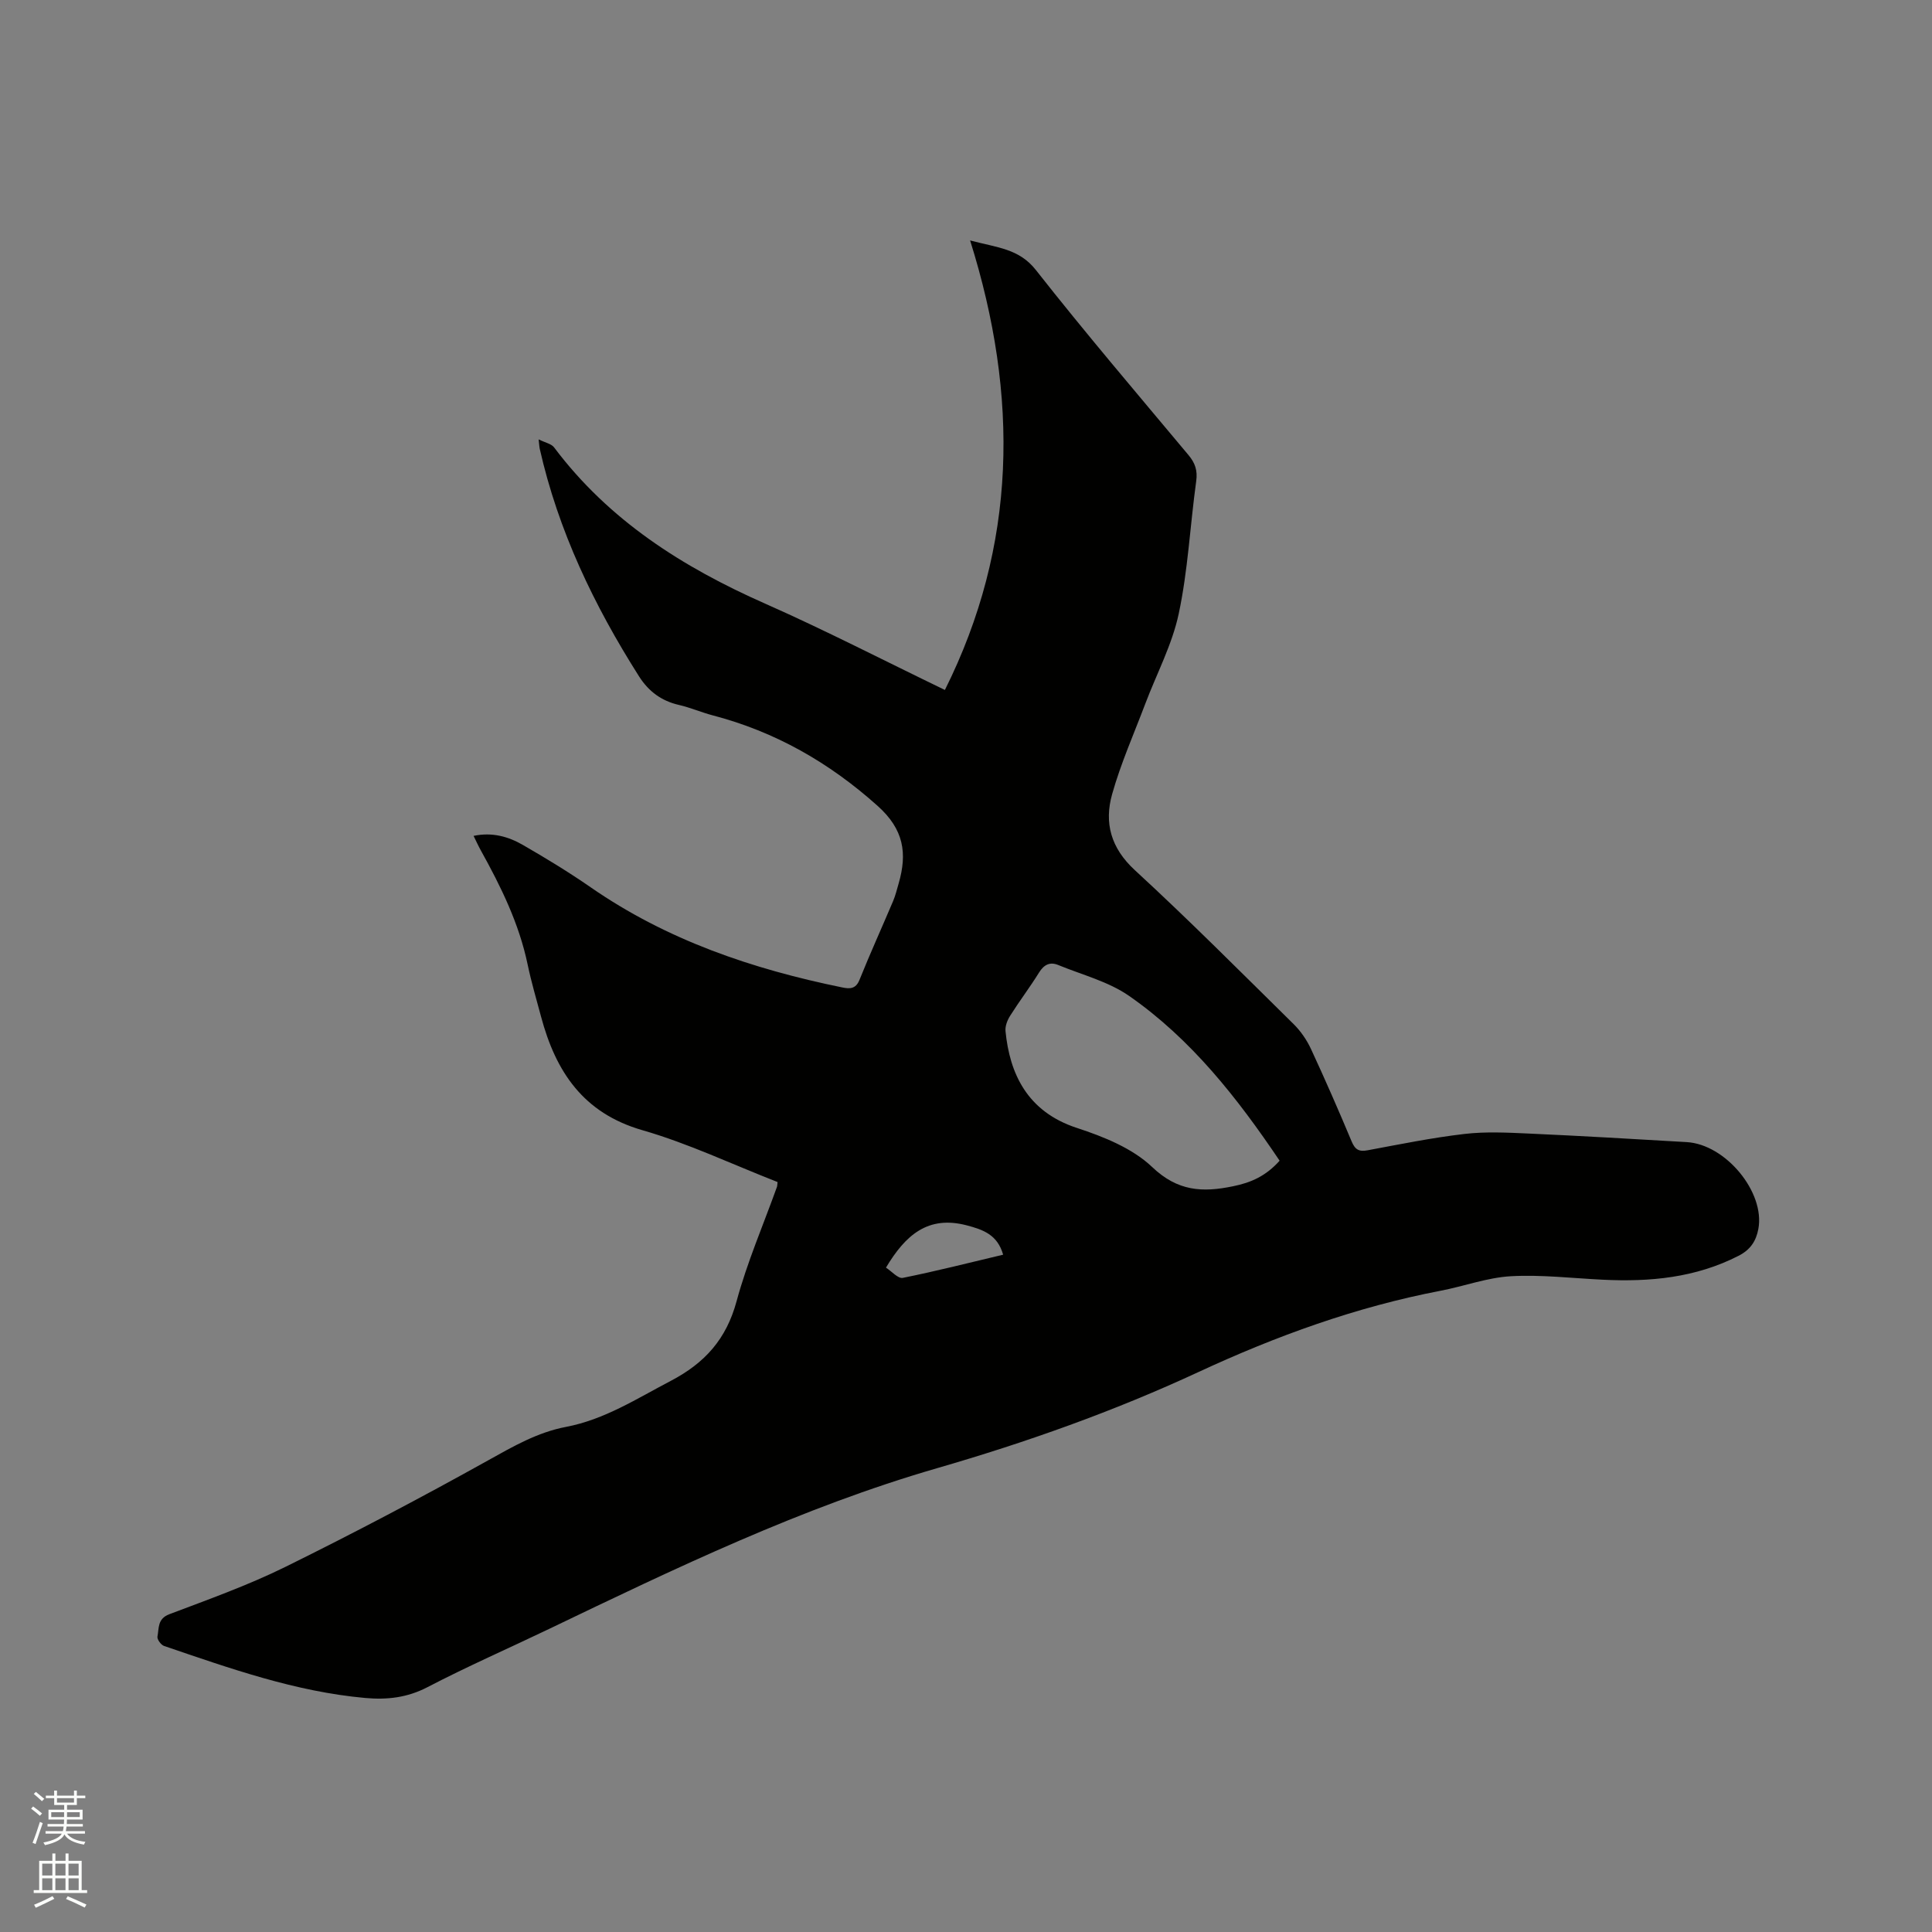 <svg enable-background="new 0 0 400 400" viewBox="0 0 400 400" xmlns="http://www.w3.org/2000/svg"><rect x="0" y="0" width="400" height="400" fill="#808080" stroke="none"/><path d="m6.44 374.46.42-.45c.65.47 1.27.95 1.85 1.44l-.45.49c-.65-.56-1.25-1.06-1.82-1.48m.93 7.33-.63-.26c.55-1.36 1.05-2.8 1.52-4.33.19.1.38.19.59.27-.46 1.29-.95 2.73-1.48 4.32m-.38-10.38.44-.42c.43.34 1.01.82 1.74 1.44l-.49.49c-.53-.51-1.09-1.01-1.69-1.51m2.5.35h1.72v-1.04h.59v1.04h3.52v-1.04h.59v1.04h1.75v.53h-1.75v1.42h-2.03v.97h3.22v2.03h-3.24c0 .35-.01.66-.03.93h3.32v.53h-3.37c-.03.27-.08.58-.15.94h3.96v.53h-3.71c.67.92 1.93 1.48 3.79 1.68-.13.24-.23.44-.29.59-2.13-.38-3.48-1.08-4.04-2.12-.43.97-1.77 1.72-4.03 2.23-.09-.19-.2-.37-.33-.55 2.1-.42 3.37-1.03 3.81-1.83h-3.36v-.53h3.58c.08-.29.13-.61.16-.94h-3.33v-.53h3.39c.02-.27.04-.58.04-.93h-3.23v-2.03h3.25v-.97h-2.07v-1.42h-1.73zm1.12 3.44v1h2.65c.01-.3.02-.44.01-.4v-.25-.35zm1.19-2h3.52v-.91h-3.52zm4.71 2h-2.63v.59c0 .15-.01.28-.01.4h2.64z" fill="#fbfcfa"/><path d="m13.56 383.74h.63v1.52h2.72v6.07h1.13v.6h-11.06v-.6h1.13v-6.07h2.73v-1.52h.63v1.52h2.1v-1.52zm-2.69 8.83.38.56c-1.24.63-2.53 1.25-3.85 1.85-.1-.21-.21-.42-.34-.63 1.36-.55 2.63-1.15 3.81-1.78m-2.13-4.27h2.1v-2.45h-2.1zm0 3.04h2.1v-2.46h-2.1zm2.72-3.04h2.1v-2.45h-2.1zm0 3.04h2.1v-2.46h-2.1zm6.07 3.6c-1.41-.71-2.7-1.3-3.86-1.78l.35-.56c1.45.62 2.75 1.19 3.88 1.72zm-1.25-9.09h-2.1v2.45h2.1zm-2.09 5.49h2.1v-2.46h-2.1z" fill="#fbfcfa"/><path d="m160.99 244.73c-9.4-3.67-18.46-7.99-27.97-10.73-12.3-3.54-17.96-12.15-21-23.51-.96-3.58-2.01-7.14-2.77-10.76-1.77-8.51-5.54-16.17-9.71-23.68-.5-.9-.93-1.85-1.49-2.99 3.86-.81 7.19.14 10.21 1.88 4.77 2.75 9.49 5.62 14.01 8.75 15.79 10.95 33.51 16.95 52.12 20.75 1.48.3 2.77.38 3.55-1.55 2.21-5.5 4.67-10.9 6.98-16.36.49-1.16.78-2.41 1.14-3.63 1.8-6.24 1.09-11.18-4.37-16.06-10.04-8.99-21.2-15.35-34.16-18.74-2.35-.62-4.61-1.61-6.97-2.15-3.62-.83-6.28-2.81-8.25-5.91-9.31-14.67-16.74-30.15-20.58-47.2-.07-.31-.07-.63-.21-1.87 1.38.69 2.64.91 3.2 1.66 11.36 15.13 26.64 24.81 43.68 32.34 12.39 5.48 24.44 11.7 37.23 17.88 14.91-29.86 15.38-60.75 5.22-93.07 5.64 1.5 10.14 1.69 13.63 6.14 10.22 13 20.96 25.59 31.57 38.28 1.4 1.67 1.92 3.22 1.61 5.43-1.26 9.13-1.7 18.42-3.61 27.4-1.36 6.43-4.59 12.47-6.94 18.7-2.35 6.22-5.07 12.33-6.86 18.71-1.66 5.91-.28 11.12 4.7 15.71 11.23 10.33 22.01 21.17 32.88 31.88 1.46 1.44 2.71 3.26 3.58 5.12 2.94 6.34 5.74 12.74 8.44 19.19.72 1.71 1.53 2.15 3.33 1.81 6.66-1.24 13.32-2.6 20.04-3.38 4.38-.51 8.87-.28 13.3-.08 10.9.49 21.79 1.13 32.69 1.77 8.09.47 16.25 10.39 14.84 17.97-.47 2.51-1.63 4.31-4.1 5.57-8.9 4.56-18.37 5.43-28.12 4.95-6.35-.31-12.73-1.07-19.04-.72-4.89.28-9.68 2.08-14.55 3.01-17.47 3.35-34.03 9.36-50.12 16.83-17.51 8.13-35.68 14.57-54.17 19.92-28.01 8.12-54.1 20.7-80.24 33.25-8.4 4.03-16.95 7.77-25.21 12.07-4.19 2.18-8.35 2.64-12.85 2.24-14.5-1.3-28.08-6.14-41.7-10.78-.63-.22-1.47-1.39-1.35-1.94.34-1.71-.04-3.67 2.45-4.62 8.11-3.07 16.33-6 24.09-9.83 14.14-6.98 28.1-14.33 41.87-22 5.22-2.91 10.27-5.84 16.19-6.96 7.96-1.52 14.61-5.83 21.65-9.51 7.11-3.72 11.53-8.67 13.65-16.5 2.18-8.05 5.52-15.78 8.35-23.65.08-.19.06-.41.14-1.03zm103.94-4.42c-8.75-12.99-18.29-25.16-31.15-34.11-4.31-3-9.75-4.37-14.7-6.41-1.69-.69-2.92-.09-3.94 1.54-1.9 3.06-4.08 5.93-6 8.97-.58.91-1.06 2.15-.96 3.18.85 8.72 4.44 16.67 14.79 20.05 5.53 1.81 11.49 4.2 15.57 8.09 5.29 5.04 10.42 5.3 16.76 3.98 3.72-.75 6.8-2.12 9.63-5.29zm-57.24 19.46c-1.17-4.12-4.11-5.18-7.56-6.08-8-2.09-12.66 2-16.7 8.76 1.15.73 2.5 2.32 3.49 2.12 6.9-1.39 13.73-3.13 20.77-4.8z" fill="#010100"/></svg>
